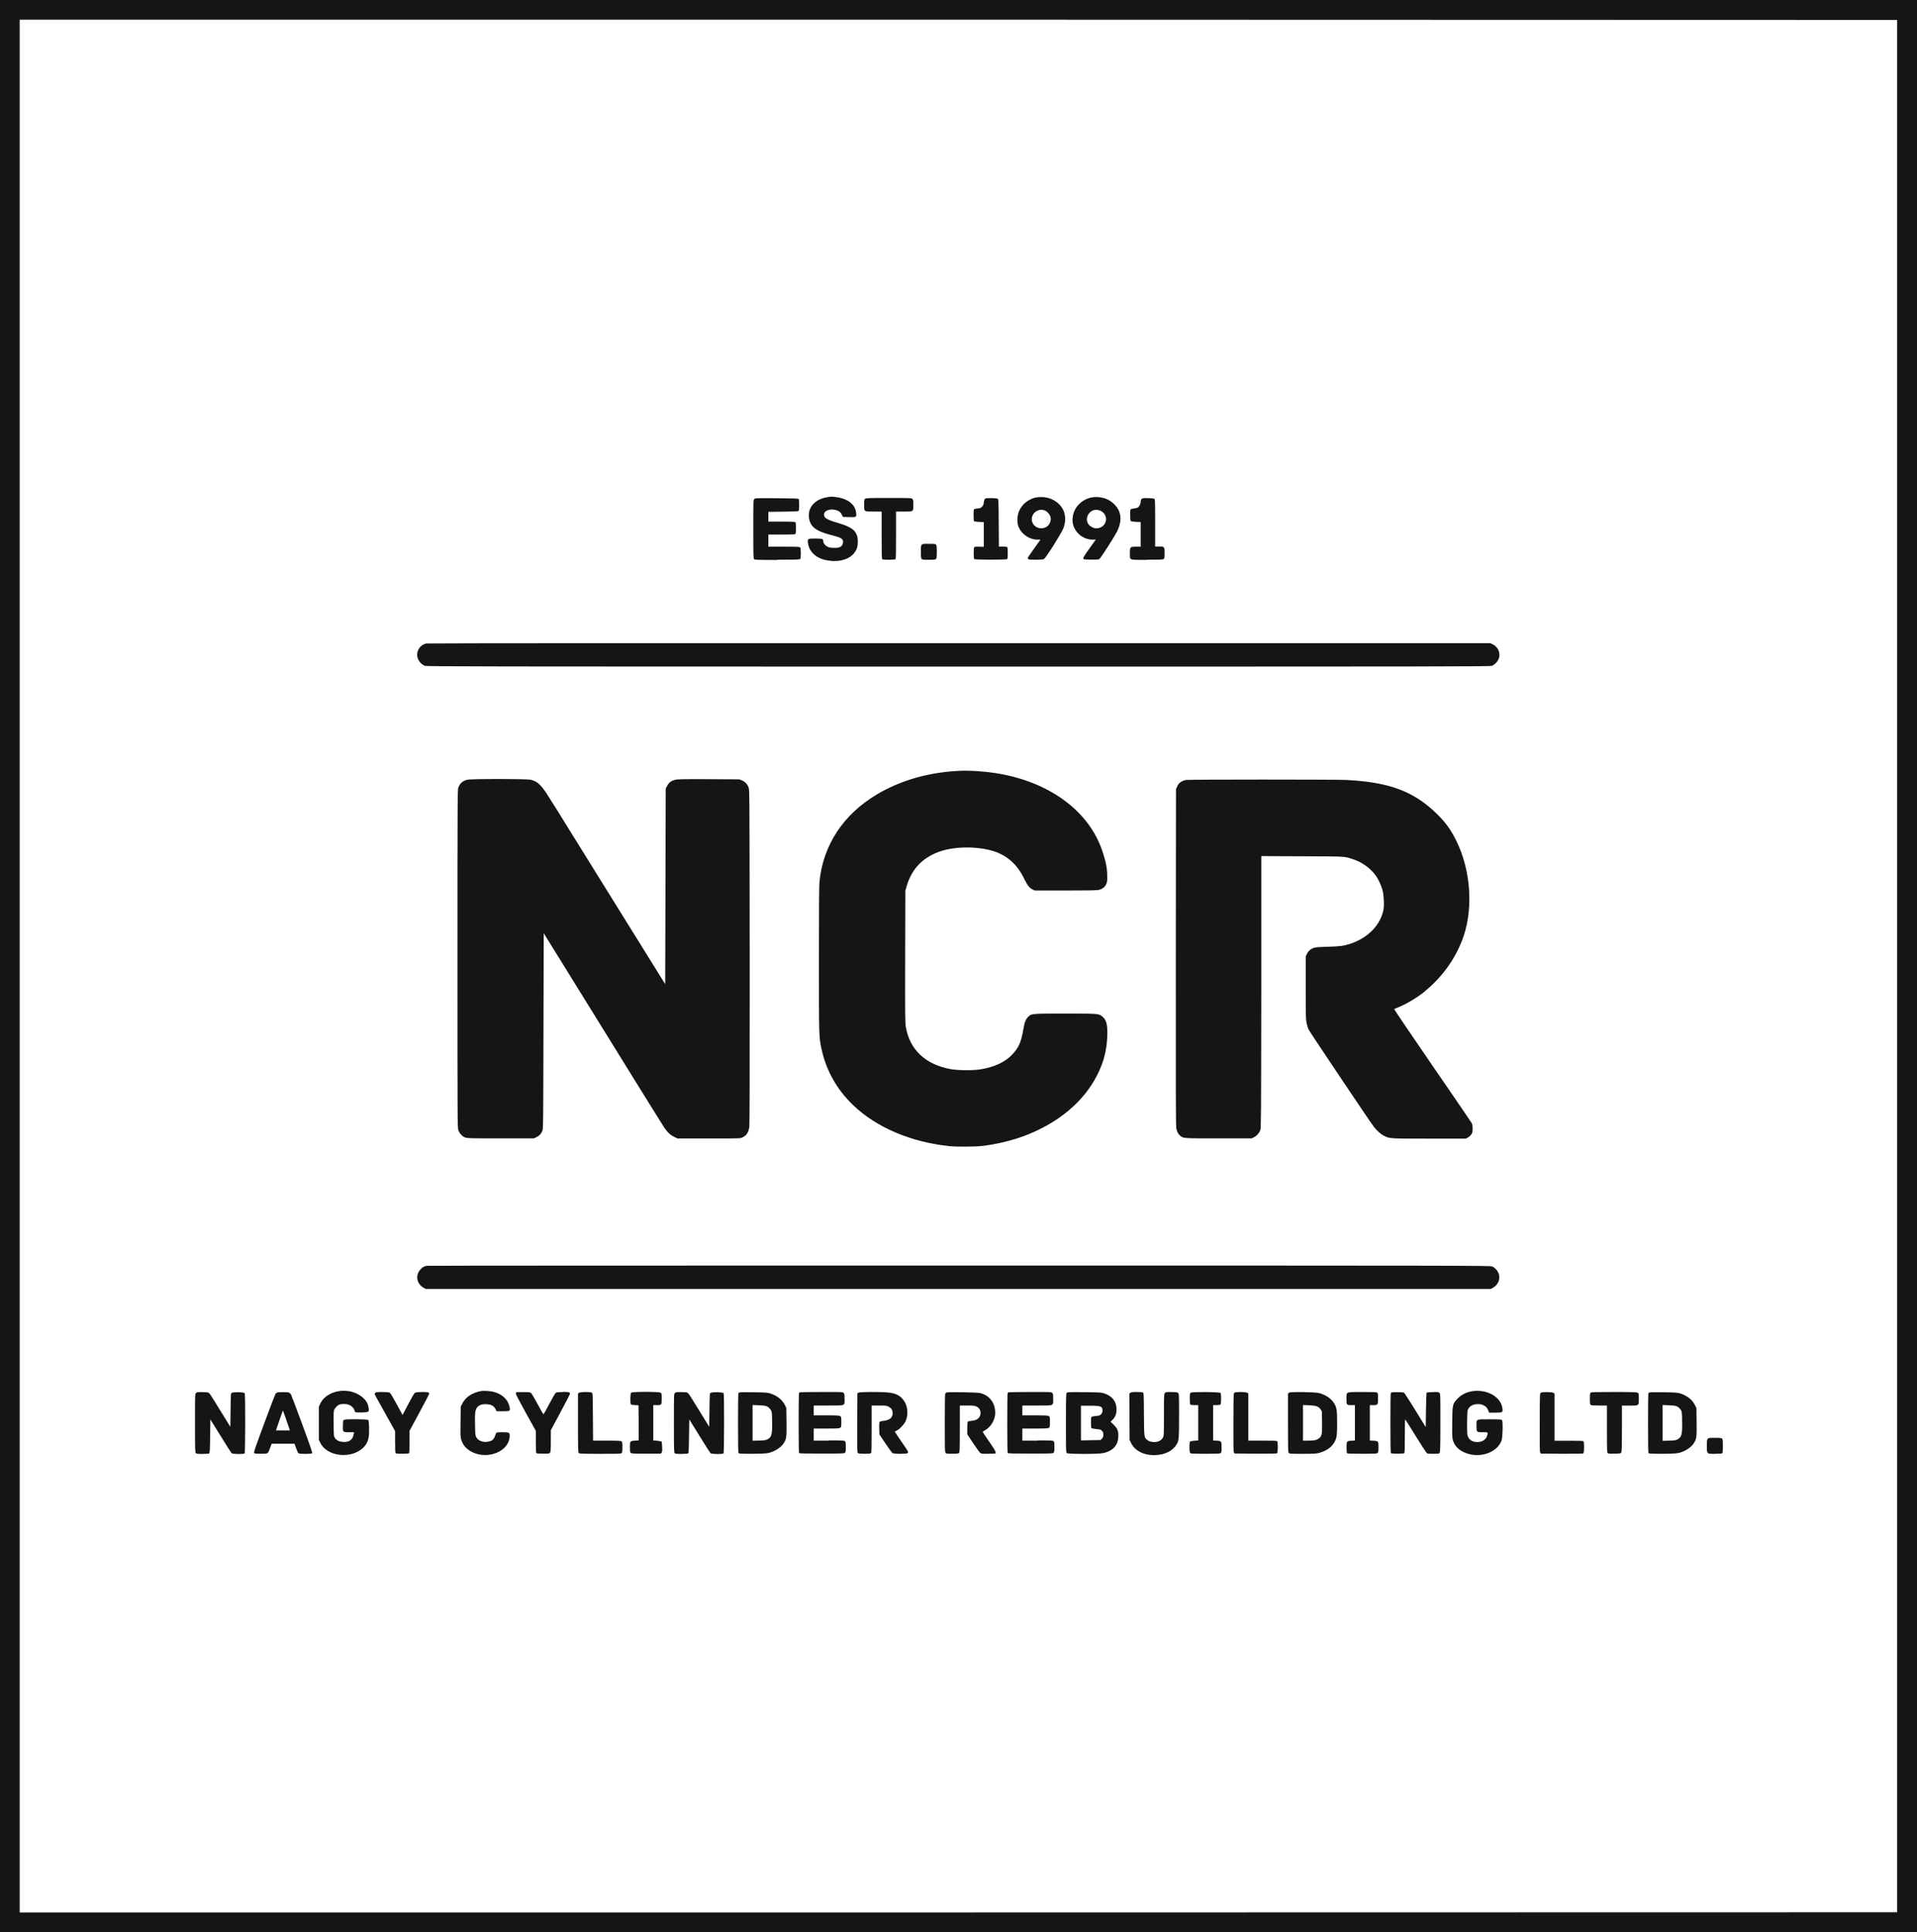 <?xml version="1.0" encoding="UTF-8"?><svg xmlns="http://www.w3.org/2000/svg" viewBox="0 0 218.24 220"><defs><style>.d{fill:#151515;}</style></defs><g id="a"/><g id="b"><g id="c"><g><path class="d" d="M126.43,161.89l.25-.25c.3-.3,.43-.65,.43-1.18,0-.88-.49-1.5-1.41-1.81-.3-.1-.47-.11-2.25-.13-1.73-.02-1.93-.01-2.01,.07-.07,.08-.09,.4-.09,3.43s.01,3.35,.09,3.43c.12,.13,3.63,.13,4.19,0,1.05-.24,1.63-.86,1.68-1.8,.04-.68-.07-.97-.51-1.41l-.36-.35Zm-.98,1.9l-.15,.18-1.12,.02-1.12,.02v-3.95h1.01c1.29,0,1.44,.06,1.44,.58,0,.16-.04,.26-.15,.38-.13,.15-.19,.17-.59,.21-.25,.02-.47,.07-.51,.1-.08,.08-.08,1.2,0,1.28,.04,.04,.29,.08,.56,.11,.46,.04,.5,.05,.64,.21,.12,.13,.15,.22,.15,.43s-.03,.3-.15,.44Z"/><path class="d" d="M88.48,63.73c2.31,0,2.56-.01,2.62-.09,.05-.06,.07-.25,.07-.65s-.02-.6-.07-.65c-.06-.08-.26-.09-1.85-.09h-1.78v-1.38h1.47c.91,0,1.51-.02,1.57-.05,.09-.05,.1-.12,.1-.69s-.01-.64-.1-.69c-.06-.03-.66-.05-1.57-.05h-1.47v-1.11l1.7-.02c1.45-.02,1.71-.03,1.76-.1,.07-.11,.07-1.22,0-1.33-.04-.07-.39-.08-2.5-.1-2.4-.02-2.45-.01-2.56,.1-.11,.11-.11,.16-.11,3.43,0,2.95,.01,3.33,.09,3.41,.07,.07,.38,.09,2.62,.09Z"/><path class="d" d="M133.37,158.5c-.57,0-.65,.01-.75,.11-.1,.1-.11,.18-.11,2.46s-.01,2.37-.1,2.58c-.16,.35-.54,.55-1.01,.55-.34,0-.61-.09-.81-.25-.34-.29-.34-.28-.36-2.92-.01-2.16-.02-2.4-.1-2.47-.06-.04-.3-.06-.71-.06-.51,0-.64,.02-.73,.09l-.12,.1,.03,5.27,.17,.35c.44,.91,1.51,1.44,2.82,1.37,1.08-.05,1.93-.5,2.36-1.21,.26-.43,.28-.64,.28-3.28,0-2.4,0-2.47-.11-2.57-.1-.1-.18-.11-.75-.11Z"/><path class="d" d="M118.14,164.04h-1.75v-1.38h1.45c1.22,0,1.47-.01,1.57-.09,.11-.07,.12-.12,.12-.66s-.01-.59-.12-.66c-.1-.07-.35-.09-1.57-.09h-1.45v-1.12h1.65c2.01,0,1.86,.06,1.86-.77,0-.49-.02-.58-.11-.67-.1-.1-.18-.11-2.49-.1-1.32,0-2.42,.02-2.47,.03-.04,.02-.1,.06-.12,.09-.02,.03-.04,1.57-.04,3.41,0,2.55,.02,3.38,.06,3.42,.05,.05,.7,.06,2.6,.06,2.24,0,2.55-.01,2.62-.09,.07-.06,.09-.21,.09-.66s-.02-.6-.09-.66c-.07-.07-.31-.09-1.84-.09Z"/><path class="d" d="M111.86,163.04s.11-.09,.25-.17c.68-.36,1.19-1.2,1.19-1.98,0-1.15-.64-2-1.7-2.27-.32-.08-3.6-.14-3.83-.07-.07,.02-.14,.1-.17,.17-.02,.07-.04,1.58-.04,3.35,0,2.84,0,3.24,.08,3.34,.07,.11,.12,.12,.77,.12,.55,0,.7-.02,.77-.09,.07-.07,.09-.39,.09-2.74v-2.66h.84c.72,0,.86,.02,1.05,.11,.3,.14,.47,.41,.47,.73,0,.52-.36,.84-1.01,.9-.2,.02-.39,.05-.43,.09-.05,.04-.07,.26-.07,.75v.7l.65,.98c.36,.54,.72,1.04,.8,1.11,.15,.13,.18,.13,.96,.12l.8-.02,.02-.13c.01-.1-.18-.42-.73-1.22-.41-.6-.75-1.1-.75-1.12Z"/><path class="d" d="M101.86,163s.11-.06,.23-.11c.31-.14,.83-.69,1-1.05,.35-.76,.26-1.78-.23-2.42-.42-.55-.91-.79-1.83-.87-.89-.08-3.12-.07-3.29,.02l-.13,.07-.02,3.38c-.01,3.13,0,3.39,.08,3.44,.12,.1,1.41,.1,1.5,0,.05-.05,.06-.73,.06-2.74v-2.68h.84c.77,0,.86,.01,1.08,.12,.3,.16,.44,.35,.47,.67,.05,.5-.27,.84-.88,.93-.62,.09-.6,.08-.63,.28-.02,.1-.03,.44-.01,.74l.02,.56,.68,1.01c.37,.56,.73,1.05,.79,1.1,.18,.12,1.65,.12,1.75,0,.1-.12,.07-.16-.77-1.38-.4-.58-.72-1.06-.71-1.07Z"/><path class="d" d="M151.97,159.94c-.28-.58-.95-1.08-1.75-1.31-.47-.13-3.3-.18-3.47-.05l-.12,.09v3.35c0,2.97,.01,3.35,.09,3.43,.07,.07,.29,.09,1.56,.09s1.53-.02,1.88-.1c1.15-.3,1.89-1.03,2.02-2.01,.06-.5,.06-2.36,0-2.82-.03-.21-.12-.51-.2-.67Zm-1.83,3.85c-.26,.19-.53,.25-1.2,.25h-.6v-4.06l.68,.03c.81,.03,1.1,.13,1.33,.48l.14,.21,.02,1.24c.02,1.4-.02,1.58-.37,1.85Z"/><path class="d" d="M94.67,63.88c1.48,.07,2.55-.48,2.9-1.5,.12-.36,.12-1.07-.01-1.42-.23-.65-.75-.99-2.15-1.41-1.29-.38-1.6-.57-1.6-.96,0-.52,.88-.75,1.59-.43,.23,.11,.32,.21,.48,.53l.09,.17,.69,.02c.84,.02,.85,.01,.81-.45-.07-.96-.94-1.66-2.28-1.83-.48-.06-.53-.06-.95,0-.95,.14-1.68,.61-1.99,1.28-.35,.77-.16,1.73,.44,2.22,.43,.36,1.03,.6,2.44,.96,.7,.19,.91,.37,.84,.76-.09,.45-.4,.6-1.13,.56-.39-.02-.52-.05-.71-.17-.24-.14-.41-.4-.41-.61,0-.24-.12-.28-.91-.28-.87,0-.89,.02-.83,.5,.16,1.18,1.21,1.97,2.69,2.04Z"/><path class="d" d="M143.72,164.04h-1.61v-5.37l-.12-.08c-.17-.12-1.3-.12-1.46-.01-.1,.07-.1,.18-.11,3.37-.01,2.58,0,3.32,.05,3.42l.07,.13,2.39,.02c1.72,0,2.41,0,2.46-.05,.1-.08,.11-1.27,.01-1.37-.05-.05-.5-.06-1.68-.06Z"/><path class="d" d="M138.52,164.05l-.41-.03v-4.03h.39c.23,0,.42-.03,.45-.06,.08-.08,.09-1.2,.01-1.32-.08-.12-3.22-.15-3.39-.03-.12,.08-.12,.12-.12,.69,0,.39,.02,.62,.06,.66,.04,.04,.23,.06,.48,.06h.42v4.03l-.43,.03c-.24,.02-.46,.05-.5,.09-.1,.1-.09,1.19,.01,1.3,.06,.08,.26,.09,1.74,.09s1.68-.01,1.75-.09c.07-.06,.09-.2,.09-.63,0-.7-.02-.73-.55-.77Z"/><path class="d" d="M64.1,158.5c-.42,0-.71,.03-.79,.07-.09,.04-.32,.43-.77,1.27-.35,.67-.65,1.21-.67,1.21-.02,0-.31-.51-.64-1.13-.34-.62-.67-1.19-.73-1.26-.11-.13-.13-.14-.88-.15-.42,0-.79,0-.83,.02-.04,.02-.07,.09-.07,.16,0,.07,.52,1.05,1.14,2.18l1.14,2.05v1.24c0,.89,.02,1.26,.06,1.3,.04,.04,.29,.06,.77,.06,.67,0,.71,0,.79-.12,.07-.1,.09-.32,.09-1.34v-1.21l1.09-2.03c.6-1.12,1.09-2.07,1.09-2.12,0-.18-.11-.21-.8-.21Z"/><path class="d" d="M69.11,164.04h-1.59l-.02-2.69c-.02-2.59-.02-2.69-.12-2.77-.15-.11-1.29-.11-1.46,.01l-.12,.08v3.35c0,2.97,.01,3.35,.09,3.43,.07,.07,.37,.09,2.44,.09s2.37-.01,2.44-.09c.07-.06,.09-.21,.09-.66s-.02-.6-.09-.66c-.07-.07-.3-.09-1.67-.09Z"/><path class="d" d="M55.31,159.89c.59,0,.92,.18,1.13,.6l.1,.2h.68c.37,0,.7-.02,.73-.04,.11-.07,.12-.21,.05-.5-.19-.82-.84-1.42-1.82-1.67-.34-.09-1.06-.14-1.33-.1-1.06,.17-1.84,.68-2.22,1.44l-.18,.36-.02,1.74c-.02,1.66-.01,1.75,.1,2.07,.21,.62,.59,1.03,1.25,1.36,1.8,.88,4.17-.11,4.24-1.78,.02-.46-.02-.49-.79-.49-.33,0-.63,.02-.68,.03-.05,.02-.12,.16-.17,.32-.12,.4-.29,.59-.65,.69-.62,.18-1.28-.03-1.51-.47-.11-.21-.12-.31-.14-1.43-.02-.79,0-1.31,.04-1.51,.12-.56,.48-.83,1.16-.83Z"/><path class="d" d="M156.34,164.05l-.39-.02v-4.04h.39c.52,0,.54-.02,.54-.76,0-.52-.01-.59-.1-.66-.09-.06-.4-.07-1.69-.07-1.93,0-1.8-.05-1.8,.75,0,.73,.01,.74,.53,.74h.43v4.04l-.39,.02c-.55,.03-.56,.04-.56,.76,0,.39,.02,.62,.06,.66,.05,.05,.51,.06,1.73,.06,1.44,0,1.68-.01,1.75-.09,.07-.06,.09-.21,.09-.65,0-.7-.01-.71-.56-.74Z"/><path class="d" d="M39.19,161.66c-.13,.06-.13,.09-.15,.66-.02,.77-.03,.76,.71,.76h.56l-.03,.17c-.12,.7-.53,1-1.28,.93-.39-.03-.69-.18-.87-.45-.13-.19-.13-.21-.15-1.55-.01-.9,0-1.43,.04-1.57,.08-.27,.38-.6,.63-.68,.28-.1,.81-.09,1.09,.03,.28,.11,.56,.39,.61,.62,.02,.09,.06,.18,.1,.21,.04,.04,.34,.05,.78,.04q.71-.02,.74-.15c.05-.21-.03-.67-.17-.94-.27-.55-.99-1.07-1.77-1.27-1.47-.37-3.03,.22-3.56,1.34l-.17,.36v3.78l.18,.36c.76,1.54,3.48,1.85,4.85,.55,.36-.34,.56-.72,.64-1.21,.09-.47,.05-1.87-.04-1.96-.1-.1-2.54-.13-2.73-.03Z"/><path class="d" d="M48.08,158.5c-.43,0-.71,.03-.8,.07-.13,.06-.24,.26-1.09,1.86l-.36,.69-.68-1.25c-.47-.87-.71-1.26-.8-1.3-.09-.04-.38-.07-.84-.07-.56,0-.72,.02-.78,.09-.05,.04-.09,.1-.09,.11,0,.05,.29,.59,1.3,2.39l1.04,1.86v1.23c0,.88,.02,1.25,.06,1.29,.04,.04,.29,.06,.76,.06s.72-.02,.76-.06c.05-.05,.06-.41,.06-1.3v-1.24l1.12-2.08c.62-1.14,1.12-2.11,1.12-2.15,0-.17-.12-.2-.8-.2Z"/><path class="d" d="M89.53,160.34l-.17-.35c-.3-.62-.95-1.12-1.75-1.35-.26-.07-.61-.1-1.84-.11-1.5-.02-1.64-.01-1.71,.11-.02,.03-.04,1.57-.04,3.41,0,2.55,.02,3.38,.06,3.42,.1,.1,2.88,.09,3.37-.02,.73-.15,1.5-.65,1.8-1.16,.29-.48,.31-.69,.29-2.39l-.02-1.56Zm-2.17,3.55c-.19,.1-.33,.12-.95,.14l-.73,.02v-4.07l.71,.03c.77,.03,.98,.09,1.21,.35,.27,.29,.29,.35,.3,1.49,.03,1.49-.05,1.79-.54,2.05Z"/><path class="d" d="M94.39,164.04h-1.75v-1.38h1.45c1.22,0,1.47-.01,1.57-.09,.11-.07,.12-.12,.12-.66s-.01-.59-.12-.66c-.1-.07-.35-.09-1.57-.09h-1.45v-1.12h1.65c2.01,0,1.86,.06,1.86-.77,0-.49-.02-.58-.11-.67-.1-.1-.18-.11-2.49-.1-1.32,0-2.42,.02-2.47,.03-.04,.02-.1,.06-.12,.09-.02,.03-.04,1.57-.04,3.41,0,2.55,.02,3.38,.06,3.42,.05,.05,.7,.06,2.6,.06,2.24,0,2.55-.01,2.62-.09,.07-.06,.09-.21,.09-.66s-.02-.6-.09-.66c-.07-.07-.31-.09-1.84-.09Z"/><path class="d" d="M26.38,158.58c-.1,.07-.11,.15-.13,1.98l-.03,1.9-1.13-1.83c-1.27-2.06-1.22-1.98-1.38-2.06-.07-.04-.36-.06-.7-.06-.52,0-.6,.01-.7,.11-.11,.11-.11,.18-.11,3.43,0,2.95,.01,3.33,.09,3.41,.06,.07,.21,.09,.76,.09,.37,0,.71-.03,.76-.05,.07-.04,.09-.34,.11-1.96l.03-1.92,1.17,1.89c.64,1.04,1.21,1.93,1.27,1.97,.14,.1,1.36,.11,1.46,.01,.08-.08,.09-6.73,.01-6.86-.07-.12-1.31-.15-1.46-.03Z"/><path class="d" d="M80.9,158.58c-.1,.07-.11,.15-.13,1.98l-.03,1.9-1.13-1.83c-1.27-2.06-1.22-1.98-1.38-2.06-.07-.04-.36-.06-.7-.06-.52,0-.6,.01-.7,.11-.11,.11-.11,.18-.11,3.43,0,2.95,.01,3.33,.09,3.41,.06,.07,.21,.09,.76,.09,.37,0,.71-.03,.76-.05,.07-.04,.09-.34,.11-1.96l.03-1.92,1.17,1.89c.64,1.04,1.21,1.93,1.27,1.97,.14,.1,1.36,.11,1.46,.01,.08-.08,.09-6.73,.01-6.86-.07-.12-1.31-.15-1.46-.03Z"/><path class="d" d="M75.3,164.14s-.26-.07-.5-.09l-.43-.03v-4.03h.43c.53,0,.53-.01,.53-.77,0-.52-.01-.56-.12-.64-.18-.13-3.24-.13-3.36,0-.11,.11-.12,1.25-.02,1.34,.04,.03,.24,.06,.46,.07l.4,.02,.02,2v2l-.42,.03c-.56,.03-.58,.05-.58,.76,0,.46,.02,.55,.1,.63,.09,.08,.29,.09,1.76,.09h1.66l.09-.13c.07-.1,.08-.24,.06-.66-.01-.32-.04-.56-.08-.6Z"/><path class="d" d="M33.09,158.73c-.04-.07-.14-.14-.21-.17-.16-.06-1.18-.06-1.33,0-.06,.03-.15,.1-.19,.15-.04,.06-.62,1.59-1.29,3.39-1.01,2.73-1.2,3.29-1.14,3.35,.05,.06,.2,.08,.77,.08,.84,0,.8,.02,1.05-.67l.18-.47h2.6l.18,.51c.1,.28,.22,.54,.27,.57,.13,.1,1.47,.1,1.55,0,.05-.06-.18-.74-1.14-3.34-.66-1.79-1.24-3.32-1.28-3.39Zm-1.67,4.14l.38-1.12c.21-.61,.39-1.12,.41-1.12s.2,.51,.41,1.12l.38,1.12h-1.59Z"/><path class="d" d="M124.41,61.44h.34l-.72,1.01c-.52,.72-.72,1.04-.7,1.13,.02,.12,.03,.12,.86,.14,.68,.01,.87,0,.96-.06,.16-.11,1.68-2.48,2.01-3.12,.62-1.24,.52-2.3-.3-3.12-.36-.36-.81-.62-1.29-.73-1.05-.26-2.02,0-2.75,.74-.7,.71-.92,1.82-.52,2.67,.38,.82,1.21,1.35,2.11,1.35Zm.05-3.33c.44-.16,1.02,.03,1.28,.43,.44,.66,.01,1.53-.8,1.61-.26,.03-.34,.01-.6-.12-.36-.17-.56-.45-.6-.8-.05-.46,.26-.95,.71-1.12Z"/><path class="d" d="M162.2,112.88c2.09-1.69,3.66-3.96,4.47-6.42,1.05-3.25,.72-7.45-.84-10.65-.7-1.44-1.37-2.33-2.56-3.43-2.53-2.35-5.26-3.33-10.02-3.57-1.21-.06-17.88-.06-18.25,0-.27,.05-.64,.24-.79,.41-.05,.05-.15,.22-.21,.36l-.12,.27-.02,19.14c-.01,14.14,0,19.23,.05,19.46,.07,.4,.21,.66,.44,.86,.36,.31,.25,.31,4.37,.31h3.78l.26-.13c.32-.16,.6-.48,.72-.83,.09-.25,.09-1.24,.11-15.72v-15.46l4.66,.02c5,.02,4.74,0,5.71,.31,1.04,.32,2.06,1.04,2.67,1.9,.31,.43,.62,1.11,.77,1.67,.15,.61,.2,1.73,.09,2.27-.37,1.73-1.8,3.17-3.79,3.82-.73,.24-1.21,.3-2.53,.33-.82,.02-1.34,.05-1.52,.11-.4,.11-.7,.35-.86,.7l-.14,.3v3.57c0,3.24,.01,3.61,.1,4.02,.05,.25,.16,.59,.24,.75,.18,.35,7.04,10.58,7.42,11.06,.36,.46,.8,.85,1.18,1.03,.61,.31,.63,.31,5.15,.31h4.13l.23-.12c.13-.07,.31-.23,.39-.35,.14-.21,.16-.27,.16-.66,0-.37-.02-.47-.13-.68-.07-.13-2.1-3.09-4.49-6.57-2.39-3.48-4.33-6.35-4.31-6.37,.02-.02,.19-.09,.36-.16,.93-.36,2.27-1.15,3.14-1.86Z"/><path class="d" d="M104.92,63.65c.06,.07,.22,.09,.82,.09s.76-.02,.82-.09c.07-.06,.09-.22,.09-.82s-.02-.76-.09-.82c-.06-.07-.22-.09-.81-.09-.95,0-.91-.04-.91,.92,0,.59,.02,.74,.09,.8Z"/><path class="d" d="M130.61,63.73c1.57,0,1.82-.01,1.88-.09,.07-.06,.09-.21,.09-.66,0-.73-.01-.75-.62-.75h-.45v-2.68c0-2.43-.01-2.69-.09-2.75-.09-.07-1.09-.12-1.32-.06-.15,.04-.24,.17-.24,.38,0,.27-.19,.62-.36,.69-.08,.03-.27,.07-.43,.09-.16,.02-.31,.05-.35,.09-.09,.09-.07,1.26,.01,1.34,.04,.04,.27,.07,.6,.09l.53,.02v2.81h-.53c-.68,0-.7,.02-.7,.75,0,.81-.18,.75,1.97,.75Z"/><path class="d" d="M116.01,60.11c.39,.82,1.32,1.38,2.18,1.33,.17-.02,.26,0,.24,.03-.02,.03-.29,.41-.6,.85-.87,1.22-.86,1.19-.79,1.31,.05,.09,.12,.1,.86,.1,.54,0,.85-.02,.94-.07,.22-.11,1.99-2.92,2.22-3.51,.55-1.46-.03-2.78-1.45-3.36-.6-.25-1.51-.26-2.07-.03-1.11,.44-1.77,1.42-1.71,2.55,.02,.38,.05,.53,.19,.81Zm2.19-2c.4-.14,.79-.05,1.1,.27,.37,.37,.43,.82,.16,1.28-.3,.51-1.05,.65-1.54,.31-.72-.5-.56-1.56,.28-1.86Z"/><path class="d" d="M111.5,62.24c-.34,0-.54,.02-.59,.06-.04,.04-.06,.27-.06,.68s.02,.64,.06,.68c.09,.09,3.67,.09,3.76,0,.04-.04,.06-.27,.06-.68s-.02-.64-.06-.68c-.04-.04-.23-.06-.51-.06h-.44l-.02-2.69c-.01-2.11-.03-2.7-.09-2.75-.08-.08-1.17-.12-1.39-.05-.13,.04-.17,.12-.24,.61-.02,.12-.09,.26-.19,.35-.13,.13-.21,.16-.51,.19-.21,.02-.37,.05-.4,.1-.06,.1-.06,1.22,0,1.33,.03,.05,.19,.08,.58,.1l.54,.02v2.81h-.52Z"/><path class="d" d="M0,0V220H218.24V0H0ZM215.98,217.74l-106.87,.02H2.24V2.24H109.11l106.87,.03V217.74Z"/><path class="d" d="M48.57,73.26c-.85,.17-1.32,1.06-.95,1.84,.13,.29,.42,.58,.72,.71,.18,.08,4.97,.09,60.76,.09s60.58,0,60.76-.09c.3-.14,.59-.42,.72-.71,.31-.66,.01-1.43-.67-1.75l-.24-.11h-60.43c-33.23-.01-60.53,0-60.65,.03Z"/><path class="d" d="M169.1,158.48c-1.22-.3-2.45,0-3.19,.8-.55,.58-.56,.65-.58,2.67-.02,1.47,0,1.77,.07,2.02,.18,.62,.57,1.05,1.22,1.37,1.66,.79,3.77,.15,4.32-1.3,.13-.34,.18-2.16,.06-2.32-.08-.1-.14-.11-1.42-.11-1.6,0-1.49-.06-1.49,.75,0,.71,0,.72,.73,.72,.61,0,.6-.01,.48,.4-.12,.43-.56,.72-1.11,.72-.52,0-.89-.21-1.07-.61-.09-.19-.1-.37-.1-1.49,0-.72,.03-1.36,.05-1.47,.13-.47,.56-.75,1.16-.75,.32,0,.44,.02,.69,.15,.3,.15,.39,.27,.55,.67l.06,.15h.71c.84,0,.86-.02,.8-.5-.11-.86-.87-1.6-1.94-1.87Z"/><path class="d" d="M181.1,159.97c.08,.06,.31,.07,.97,.07h.87v2.66c0,2.37,.01,2.67,.09,2.75,.07,.07,.2,.08,.78,.07,.69-.02,.7-.02,.77-.15,.05-.1,.07-.75,.07-2.73v-2.59h.84c1.11,0,1.08,.03,1.08-.77,0-.56,0-.61-.12-.69-.11-.07-.45-.09-2.68-.09s-2.58,.01-2.67,.07c-.09,.07-.1,.14-.1,.7s.01,.63,.1,.7Z"/><path class="d" d="M191.06,165.45c.73-.15,1.5-.65,1.8-1.16,.29-.48,.31-.69,.29-2.39l-.02-1.56-.17-.35c-.3-.62-.95-1.12-1.75-1.35-.26-.07-.61-.1-1.84-.11-1.5-.02-1.64-.01-1.71,.11-.02,.03-.04,1.57-.04,3.41,0,2.55,.02,3.38,.06,3.42,.1,.1,2.88,.09,3.37-.02Zm-1.78-3.43v-2.04l.71,.03c.77,.03,.98,.09,1.21,.35,.27,.29,.29,.35,.3,1.49,.03,1.49-.05,1.79-.54,2.05-.19,.1-.33,.12-.95,.14l-.73,.02v-2.03Z"/><path class="d" d="M195.26,165.53c.52,0,.78-.02,.82-.06,.04-.04,.06-.3,.06-.82,0-.62-.02-.77-.09-.84-.06-.07-.22-.09-.82-.09-.94,0-.91-.03-.91,.91s-.04,.91,.93,.91Z"/><path class="d" d="M99.5,58.25h.87v2.68c0,2.01,.02,2.69,.06,2.74,.09,.09,1.43,.09,1.52,0,.05-.05,.06-.73,.06-2.74v-2.68h.88c1.12,0,1.09,.02,1.09-.77,0-.49-.02-.58-.11-.67-.1-.1-.18-.11-2.68-.11-2.24,0-2.58,.01-2.69,.09-.11,.07-.12,.12-.12,.69,0,.8-.04,.77,1.1,.77Z"/><path class="d" d="M175.41,165.51l2.39,.02c1.72,0,2.41,0,2.46-.05,.1-.08,.11-1.27,.01-1.37-.05-.05-.5-.06-1.68-.06h-1.61v-5.37l-.12-.08c-.17-.12-1.3-.12-1.46-.01-.1,.07-.1,.18-.11,3.37-.01,2.58,0,3.32,.05,3.42l.07,.13Z"/><path class="d" d="M103.05,101.51l.14-.51c.56-2.01,1.8-3.34,3.79-4.04,1.99-.7,5.1-.59,6.84,.23,1.22,.58,2.09,1.47,2.76,2.83,.39,.8,.61,1.08,.97,1.26l.25,.12h3.49c2.68,0,3.56-.02,3.79-.07,.42-.1,.69-.3,.85-.65,.12-.26,.13-.36,.12-.98,0-.83-.16-1.61-.54-2.76-.98-2.95-3.18-5.4-6.35-7.05-2.3-1.2-5.01-1.91-7.99-2.09-.98-.06-1.61-.06-2.48,0-3.29,.23-6.29,1.13-8.85,2.65-3.84,2.28-6.15,5.79-6.55,9.99-.04,.38-.06,3.39-.06,8.73,0,8.72,0,8.88,.27,10.15,.52,2.52,1.75,4.73,3.65,6.54,2.64,2.52,6.52,4.17,10.88,4.64,.91,.1,3.01,.08,3.91-.03,1.55-.19,3.19-.59,4.59-1.1,3.89-1.45,6.82-3.88,8.37-6.94,.75-1.46,1.1-2.85,1.16-4.48,.04-1.26-.1-1.82-.55-2.19-.43-.35-.41-.35-4.25-.35s-3.83,0-4.21,.37c-.29,.29-.42,.65-.58,1.59-.23,1.33-.51,1.94-1.25,2.72-.8,.85-2.04,1.42-3.59,1.67-.87,.14-2.6,.13-3.43-.03-2.87-.53-4.65-2.23-5.08-4.83-.07-.47-.09-1.29-.07-7.95l.02-7.43Z"/><path class="d" d="M52.97,129.52c.23,.09,.52,.1,4.03,.1h3.78l.31-.15c.33-.16,.52-.37,.66-.73,.09-.22,.1-.88,.12-11.36l.03-11.12,1.71,2.76c8.12,13.13,11.8,19.07,12.06,19.44,.37,.53,.65,.78,1.11,1l.35,.17h3.57c3.52,0,3.57,0,3.81-.11,.49-.23,.71-.58,.8-1.24,.03-.27,.05-6.74,.04-19.36-.02-18.47-.02-18.96-.12-19.23-.14-.4-.4-.68-.77-.83l-.3-.12-3.48-.02c-3.01-.01-3.52,0-3.81,.07-.46,.12-.72,.31-.92,.69l-.16,.31-.03,11.13-.03,11.13-.15-.23c-.17-.26-4.55-7.31-9.58-15.42-1.88-3.05-3.59-5.79-3.8-6.09-.67-1.01-1.1-1.38-1.82-1.53-.48-.1-6.68-.11-7.15,0-.52,.11-.85,.39-1.05,.89-.09,.22-.1,1.19-.1,19.48s0,19.25,.1,19.53c.13,.37,.45,.72,.77,.84Z"/><path class="d" d="M169.87,144.2c-.2-.09-2.57-.1-60.64-.1-33.23,0-60.53,.01-60.65,.03-.31,.06-.5,.17-.72,.42-.61,.68-.42,1.66,.4,2.1l.22,.12h121.23l.22-.12c.67-.36,.94-1.1,.64-1.75-.15-.31-.4-.57-.7-.7Z"/><path class="d" d="M163.11,158.51c-.36,.01-.68,.04-.7,.06-.02,.03-.05,.92-.07,1.98l-.03,1.94-1.14-1.85c-.63-1.02-1.2-1.91-1.26-1.98-.11-.13-.14-.13-.75-.14-.63-.01-.76,0-.83,.11-.02,.03-.04,1.57-.04,3.41,0,2.55,.02,3.38,.06,3.42,.04,.04,.29,.06,.76,.06s.72-.02,.76-.06c.05-.05,.06-.56,.06-1.98,0-1.19,.02-1.9,.05-1.86,.03,.03,.55,.85,1.15,1.83,.61,.98,1.17,1.85,1.24,1.93,.13,.15,.15,.15,.79,.15s.66,0,.73-.12c.07-.11,.09-.52,.09-3.41,0-3.26,0-3.29-.11-3.4-.1-.1-.16-.11-.77-.09Z"/></g></g></g></svg>